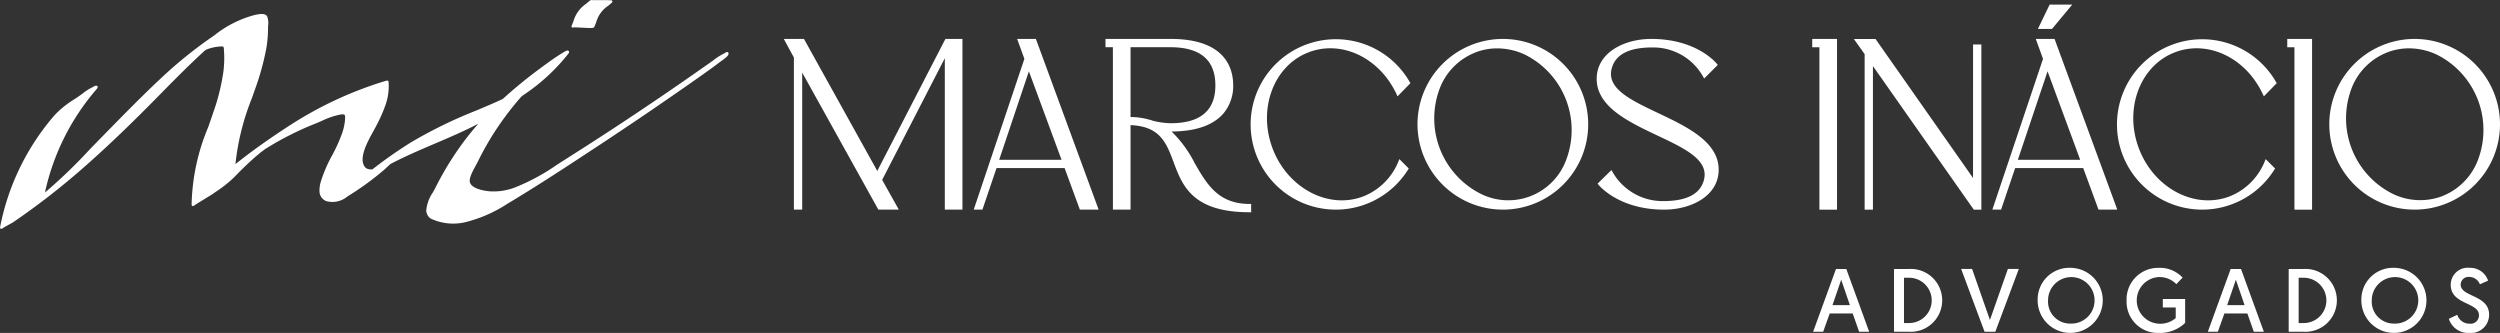 <svg xmlns="http://www.w3.org/2000/svg" width="208.943" height="27.823" viewBox="0 0 208.943 27.823">
    <rect x="0" y="0" width="208.943" height="27.823" fill="#333333" stroke="none"/>
    <g id="Grupo_127" data-name="Grupo 127" transform="translate(12665.809 7256.067)">
        <path id="Caminho_25" data-name="Caminho 25" d="M1335.062,1711.745l-.547,1.529h-.839l1.911-5.246h.862l1.911,5.246h-.839l-.539-1.529Zm.959-2.818-.727,2.121h1.454Z" transform="translate(-13847.949 -8941.615)" fill="#fff"/>
        <path id="Caminho_26" data-name="Caminho 26" d="M1387.355,1708.027h1.237a2.628,2.628,0,1,1,0,5.246h-1.237Zm1.319,4.519a1.893,1.893,0,0,0,0-3.784h-.486v3.784Z" transform="translate(-13894.867 -8941.614)" fill="#fff"/>
        <path id="Caminho_27" data-name="Caminho 27" d="M1433.863,1713.272l-1.956-5.246h.915l1.491,4.264,1.5-4.264h.914l-1.963,5.246Z" transform="translate(-13933.809 -8941.614)" fill="#fff"/>
        <path id="Caminho_28" data-name="Caminho 28" d="M1485.383,1707.254a2.72,2.72,0,1,1-2.705,2.72,2.646,2.646,0,0,1,2.705-2.72m0,4.661a1.944,1.944,0,1,0-1.836-1.941,1.837,1.837,0,0,0,1.836,1.941" transform="translate(-13978.185 -8940.938)" fill="#fff"/>
        <path id="Caminho_29" data-name="Caminho 29" d="M1546.369,1708.072l-.525.547a1.977,1.977,0,0,0-1.446-.592,1.952,1.952,0,0,0,0,3.9,1.966,1.966,0,0,0,1.394-.472v-.884h-1.079v-.712h1.866v2a3.035,3.035,0,0,1-2.226.839,2.608,2.608,0,0,1-2.668-2.72,2.637,2.637,0,0,1,2.683-2.72,2.6,2.6,0,0,1,2,.817" transform="translate(-14029.76 -8940.939)" fill="#fff"/>
        <path id="Caminho_30" data-name="Caminho 30" d="M1596.958,1711.745l-.547,1.529h-.839l1.911-5.246h.862l1.911,5.246h-.839l-.539-1.529Zm.959-2.818-.727,2.121h1.454Z" transform="translate(-14076.858 -8941.615)" fill="#fff"/>
        <path id="Caminho_31" data-name="Caminho 31" d="M1649.251,1708.027h1.237a2.628,2.628,0,1,1,0,5.246h-1.237Zm1.319,4.519a1.893,1.893,0,0,0,0-3.784h-.487v3.784Z" transform="translate(-14123.778 -8941.614)" fill="#fff"/>
        <path id="Caminho_32" data-name="Caminho 32" d="M1700.18,1707.254a2.72,2.72,0,1,1-2.705,2.72,2.646,2.646,0,0,1,2.705-2.72m0,4.661a1.944,1.944,0,1,0-1.836-1.941,1.837,1.837,0,0,0,1.836,1.941" transform="translate(-14165.928 -8940.938)" fill="#fff"/>
        <path id="Caminho_33" data-name="Caminho 33" d="M1756.239,1711.182a1.059,1.059,0,0,0,1.027.742.7.7,0,0,0,.786-.705c0-1.109-2.36-.862-2.36-2.548a1.424,1.424,0,0,1,1.574-1.416,1.588,1.588,0,0,1,1.551,1.072l-.689.307a.946.946,0,0,0-.877-.615.651.651,0,0,0-.727.645c0,1.034,2.375.847,2.375,2.5a1.526,1.526,0,0,1-1.671,1.536,1.7,1.7,0,0,1-1.694-1.184Z" transform="translate(-14216.676 -8940.939)" fill="#fff"/>
        <path id="Caminho_34" data-name="Caminho 34" d="M665.565,1569.64v-14.267h-1.423l-5.695,11.035-6.128-11.035h-1.686l.845,1.557v12.71h.694v-11.452l6.364,11.452h1.709l-1.39-2.485,5.237-10.17v12.655Z" transform="translate(-13250.936 -8808.188)" fill="#fff"/>
        <path id="Caminho_35" data-name="Caminho 35" d="M781.868,1555.374H780.3l.606,1.666-4.233,12.6h.727l1.178-3.473h5.688l1.277,3.473h1.569Zm2.143,10.1H778.8l2.483-7.393Z" transform="translate(-13361.1 -8808.188)" fill="#fff"/>
        <path id="Caminho_36" data-name="Caminho 36" d="M864.747,1569.641h1.473v-7.062c2.475.1,2.995,1.485,3.594,3.087.736,1.966,1.57,4.194,6.358,4.194h.127v-.694h-.127c-2.632,0-3.584-1.659-4.593-3.414a9.972,9.972,0,0,0-1.929-2.639c2.037-.014,3.5-.528,4.349-1.529a3.571,3.571,0,0,0,.8-2.331c0-1.449-.68-3.88-5.237-3.88h-5.437v.694h.619Zm4.818-7.221a6.525,6.525,0,0,1-1.568-.231l-.013-.007a.248.248,0,0,0-.135-.042h0a5.754,5.754,0,0,0-1.629-.238v-5.834h3.345c2.485,0,3.745,1.072,3.745,3.186s-1.26,3.166-3.745,3.166" transform="translate(-13437.541 -8808.188)" fill="#fff"/>
        <path id="Caminho_37" data-name="Caminho 37" d="M965.249,1556.479c2.764-1.032,5.913.484,7.325,3.527l.078.167,1.074-1.1-.047-.083a7.121,7.121,0,1,0-.143,7.3l.054-.086-.785-.786-.073.177a5.246,5.246,0,0,1-3,2.963c-2.927,1.073-6.31-.755-7.541-4.076s.141-6.911,3.059-8" transform="translate(-13521.658 -8808.188)" fill="#fff"/>
        <path id="Caminho_38" data-name="Caminho 38" d="M1078.286,1569.641a7.133,7.133,0,1,0-7.134-7.133,7.141,7.141,0,0,0,7.134,7.133m-2.232-13.161h0a5.027,5.027,0,0,1,1.761-.316,5.509,5.509,0,0,1,2.294.513,7.036,7.036,0,0,1,3.356,9.086,5.156,5.156,0,0,1-6.984,2.578,7.053,7.053,0,0,1-3.373-9.07,5.247,5.247,0,0,1,2.946-2.789" transform="translate(-13618.49 -8808.188)" fill="#fff"/>
        <path id="Caminho_39" data-name="Caminho 39" d="M1195.222,1561.579c-2.4-1.137-4.475-2.118-3.848-3.9.368-1.056,1.483-1.591,3.313-1.591a4.769,4.769,0,0,1,4.281,2.451l.083.144,1.136-1.136-.071-.089c-.068-.085-1.7-2.084-5.489-2.084-2.265,0-4.559,1.148-4.559,3.341,0,2.335,2.684,3.6,5.052,4.721,2.407,1.137,4.485,2.118,3.857,3.9-.368,1.056-1.489,1.591-3.333,1.591a4.812,4.812,0,0,1-4.261-2.451l-.082-.142-1.158,1.134.072.09c.069.085,1.718,2.084,5.489,2.084,2.265,0,4.559-1.148,4.559-3.341,0-2.335-2.678-3.6-5.042-4.721" transform="translate(-13722.43 -8808.188)" fill="#fff"/>
        <path id="Caminho_40" data-name="Caminho 40" d="M1333.083,1556.071h.6v13.573h1.472v-14.266h-2.071Z" transform="translate(-13847.431 -8808.19)" fill="#fff"/>
        <path id="Caminho_41" data-name="Caminho 41" d="M1370.683,1567l-8.15-11.619h-1.81l.9,1.266v13h.694v-12l8.429,12h.633v-13.808h-.694Z" transform="translate(-13871.591 -8808.19)" fill="#fff"/>
        <path id="Caminho_42" data-name="Caminho 42" d="M1482.836,1534.629h1.181l1.689-2.031h-1.889Z" transform="translate(-13978.323 -8788.28)" fill="#fff"/>
        <path id="Caminho_43" data-name="Caminho 43" d="M1456.243,1555.376l.606,1.666-4.234,12.6h.728l1.178-3.473h5.688l1.278,3.473h1.569l-5.243-14.266Zm3.712,10.1h-5.209l2.483-7.393Z" transform="translate(-13951.908 -8808.189)" fill="#fff"/>
        <path id="Caminho_44" data-name="Caminho 44" d="M1540.107,1556.481c2.764-1.032,5.913.484,7.324,3.527l.078.167,1.075-1.1-.047-.083a7.12,7.12,0,1,0-.143,7.3l.054-.086-.786-.786-.073.176a5.246,5.246,0,0,1-3,2.963c-2.927,1.073-6.31-.755-7.541-4.076s.141-6.911,3.059-8" transform="translate(-14024.112 -8808.189)" fill="#fff"/>
        <path id="Caminho_45" data-name="Caminho 45" d="M1648.306,1556.071h.6v13.573h1.473v-14.266h-2.072Z" transform="translate(-14122.952 -8808.19)" fill="#fff"/>
        <path id="Caminho_46" data-name="Caminho 46" d="M1683.33,1555.375a7.133,7.133,0,1,0,7.133,7.133,7.142,7.142,0,0,0-7.133-7.133m2.251,13.161a5.264,5.264,0,0,1-4.055-.2,7.053,7.053,0,0,1-3.373-9.07,5.247,5.247,0,0,1,2.946-2.789h0a5.03,5.03,0,0,1,1.761-.316,5.511,5.511,0,0,1,2.294.513,7.035,7.035,0,0,1,3.356,9.085,5.229,5.229,0,0,1-2.929,2.774" transform="translate(-14147.329 -8808.188)" fill="#fff"/>
        <path id="Caminho_47" data-name="Caminho 47" d="M191.374,1542.046c-.078-.057-.16,0-.232.041a.977.977,0,0,1-.11.064,4.989,4.989,0,0,0-.848.538c-.079.058-.154.113-.229.166-2.778,1.96-5.543,3.842-8.218,5.594-1.279.838-2.636,1.71-4.033,2.594-.214.135-.43.275-.64.41a17.347,17.347,0,0,1-3.472,1.879,5,5,0,0,1-2.135.332c-.342-.031-1.473-.176-1.651-.743-.106-.339.253-.99.491-1.422.068-.123.127-.229.171-.32.351-.717.734-1.413,1.141-2.07a24.963,24.963,0,0,1,2.42-3.276l.07-.079.021-.024.172-.124a16.177,16.177,0,0,0,3.757-3.468c.084-.117.03-.185,0-.209-.078-.069-.186-.024-.415.111-.064.037-.194.117-.248.154l0,0c-.568.354-1.1.745-1.694,1.183a38.773,38.773,0,0,0-3.14,2.568c-.562.263-1.13.506-1.665.733l-.536.227a38.334,38.334,0,0,0-5.506,2.687,37.89,37.89,0,0,0-3.2,2.244c-.33,0-.576-.037-.729-.4-.313-.751.368-1.982.819-2.8.095-.171.184-.332.254-.471a12.4,12.4,0,0,0,.77-1.748,4.716,4.716,0,0,0,.247-1.906.114.114,0,0,0-.138-.1l-.08.018-.008,0a31.5,31.5,0,0,0-8.134,3.792c-1.667,1.078-3.121,2.117-4.438,3.168a20.409,20.409,0,0,1,1.374-5.506l.207-.593a21.782,21.782,0,0,0,1-3.583,10.026,10.026,0,0,0,.143-1.694c0-.052,0-.121.007-.195a1.553,1.553,0,0,0-.08-.774c-.173-.29-.639-.2-.979-.129l-.08.016a9.18,9.18,0,0,0-3.373,1.709l-.065.045a36.346,36.346,0,0,0-3.847,3.037c-1.657,1.513-3.253,3.14-4.8,4.714l-.8.817c-.334.339-.676.694-1.007,1.038a41.9,41.9,0,0,1-3.622,3.472,19.522,19.522,0,0,1,4.345-8.67c.075-.086.086-.159.033-.218-.073-.08-.187-.025-.262.011a1.4,1.4,0,0,0-.15.083,4.291,4.291,0,0,0-.813.518c-.087.065-.17.127-.245.179-.142.1-.289.2-.444.3a8.088,8.088,0,0,0-1.636,1.309,20.112,20.112,0,0,0-4.578,9.391h0a.114.114,0,0,0,.09.134l.022,0a.114.114,0,0,0,.088-.042c.073-.055.493-.286.675-.386.155-.085.2-.108.212-.119a61.333,61.333,0,0,0,6.431-5.053c2.235-1.99,4.32-4.075,5.887-5.67.977-.994,1.8-1.825,2.658-2.646.359-.345.722-.685,1.079-1.011a2.5,2.5,0,0,1,.319-.135,3.8,3.8,0,0,1,.924-.178c.061,0,.245-.015.282.026a.7.7,0,0,1,.044.281c0,.033,0,.067.007.1a9.018,9.018,0,0,1-.049,1.66,17.426,17.426,0,0,1-.842,3.421c-.139.417-.288.842-.432,1.252a17.612,17.612,0,0,0-1.387,6.49h0a.114.114,0,0,0,.2.071c.091-.071.773-.488,1.143-.714.269-.165.373-.228.394-.243l.326-.229a10.014,10.014,0,0,0,1.52-1.214c.577-.6,1.119-1.123,1.658-1.6.155-.136.316-.27.471-.4l.087-.072a.176.176,0,0,0,.03-.017l.026-.02.077-.059c.072-.056.17-.131.206-.155a25.82,25.82,0,0,1,4.25-2.151c.157-.063.32-.134.491-.209a6.373,6.373,0,0,1,1.6-.539c.158-.02.26-.01.3.031.065.061.055.256.04.451a4.559,4.559,0,0,1-.229,1.059,13.156,13.156,0,0,1-.843,1.873,11.889,11.889,0,0,0-.932,2.153,2.463,2.463,0,0,0-.123.925.885.885,0,0,0,.566.753,1.951,1.951,0,0,0,1.767-.392,23.854,23.854,0,0,0,2.991-2.164c.207-.174.4-.362.595-.543,1.2-.633,2.469-1.173,3.7-1.7.981-.417,1.994-.849,2.971-1.327.226-.11.455-.228.685-.35-.242.275-.475.553-.7.831a25.589,25.589,0,0,0-2.064,3c-.3.517-.589,1.044-.849,1.568-.054.109-.123.232-.2.363a3.191,3.191,0,0,0-.544,1.5.878.878,0,0,0,.363.666,4.4,4.4,0,0,0,2.891.311,11.461,11.461,0,0,0,3.512-1.531c2.613-1.563,5.2-3.268,7.7-4.915l.042-.027c2.838-1.869,5.748-3.854,8.648-5.9.421-.3.871-.619,1.318-.966.012-.009.045-.032.083-.059.487-.341.671-.506.7-.631a.171.171,0,0,0-.044-.188m-44.607,12.744h0Z" transform="translate(-12796.339 -8793.741)" fill="#fff"/>
        <path id="Caminho_48" data-name="Caminho 48" d="M509.823,1531.843a.114.114,0,0,0,.1,0c.094-.013.49.007.643.015l.151.006.121.007c.212.012.368.019.483.019.253,0,.314-.032.345-.1.056-.124.108-.258.158-.387a2.432,2.432,0,0,1,.993-1.367c.108-.088.219-.179.319-.27a.114.114,0,0,0-.106-.195c-.038,0-.163,0-.2-.008h-.017c-.2,0-.4,0-.6,0s-.4,0-.6,0l-.048,0c-.135-.01-.22-.012-.276.039-.1.087-.2.172-.309.262a2.642,2.642,0,0,0-1.061,1.462c-.051.132-.1.257-.153.374h0a.114.114,0,0,0,.057.151" transform="translate(-13127.802 -8785.616)" fill="#fff"/>
    </g>
</svg>
